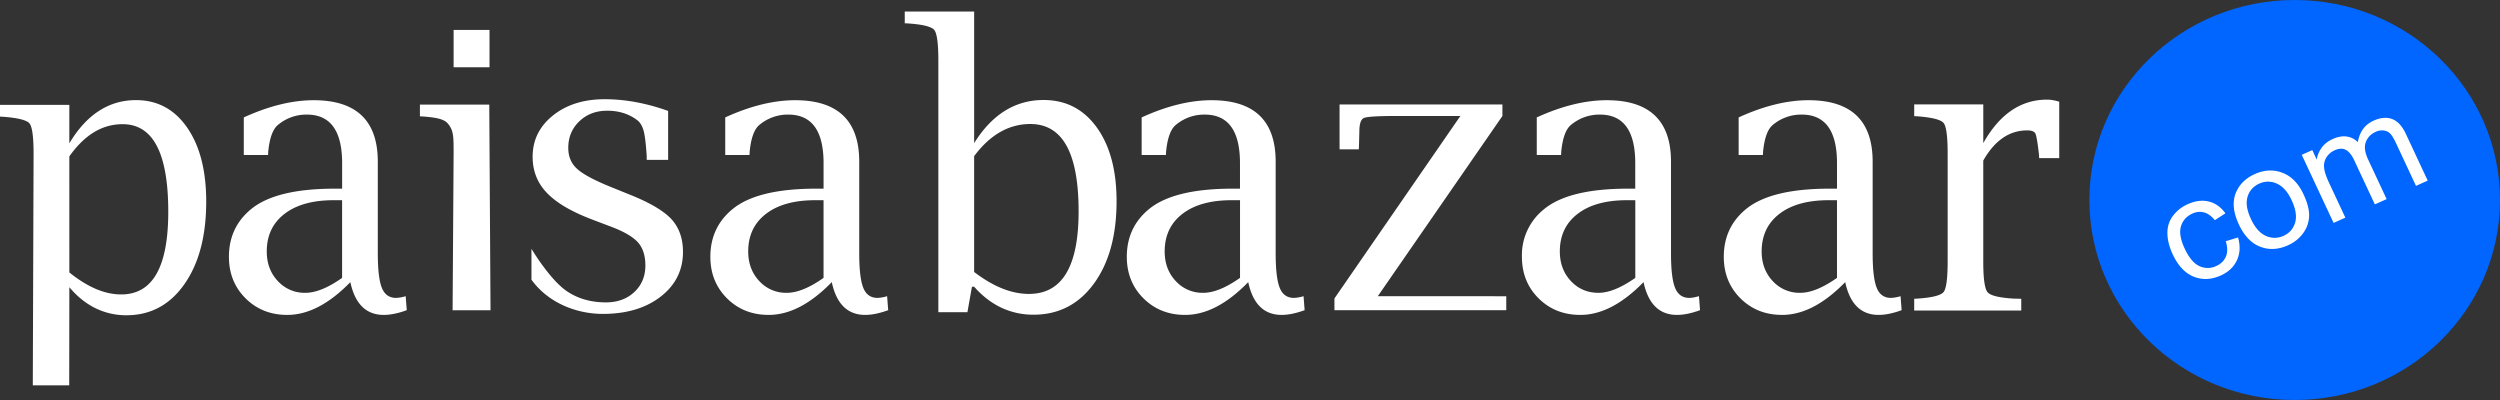 <svg xmlns="http://www.w3.org/2000/svg" width="150" height="24" xmlns:v="https://vecta.io/nano"><rect width="100%" height="100%" fill="#333333" stroke="none"/><g fill="#fff"><path d="M60.011 7.923a3.58 3.58 0 0 1 1.812-.482c.968 0 1.693.437 2.173 1.311s.721 2.185.721 3.934c0 1.65-.248 2.887-.743 3.712s-1.241 1.237-2.239 1.237c-.524 0-1.059-.11-1.605-.329s-1.107-.549-1.682-.988V9.37c.48-.643 1.001-1.126 1.562-1.447h0zM54.285.693v.703l.207.011c.879.061 1.401.191 1.564.391s.245.811.245 1.831v15.105h1.744l.272-1.531h.131c.494.559 1.039.979 1.635 1.259a4.48 4.48 0 0 0 1.929.42c1.504 0 2.711-.62 3.619-1.861s1.363-2.891 1.363-4.949c0-1.854-.396-3.329-1.188-4.427S63.951 6 62.614 6c-.85 0-1.623.216-2.317.647s-1.31 1.078-1.848 1.94V.693h-4.164zm20.116 15.98c-.848.597-1.583.896-2.206.896a2.17 2.17 0 0 1-1.651-.706c-.442-.471-.663-1.063-.663-1.776 0-.956.355-1.708 1.065-2.255s1.695-.82 2.956-.82h.5v4.661zm-.446-5.353c-2.369 0-4.049.417-5.042 1.249-.869.727-1.304 1.673-1.304 2.839 0 .999.333 1.83 1 2.493s1.501.993 2.501.993c1.247 0 2.508-.656 3.784-1.967.281 1.312.95 1.967 2.004 1.967.406 0 .866-.095 1.38-.284l-.065-.84a2.2 2.2 0 0 1-.576.104c-.406 0-.69-.2-.853-.602s-.244-1.094-.244-2.077V9.702c0-2.459-1.282-3.689-3.847-3.689-1.289 0-2.688.344-4.194 1.032v2.257h1.456l.011-.216c.08-.794.268-1.319.565-1.576a2.65 2.65 0 0 1 1.749-.635c1.413 0 2.119.971 2.119 2.914v1.531h-.446zm6.112 7.291h10.309v-.836l-3.341-.005H82.67l7.475-10.811v-.693h-9.771V8.96h1.154l.011-.239.022-.818c0-.47.092-.745.275-.824s.813-.119 1.89-.119h3.896l-7.556 10.947v.705zm18.05-1.938c-.849.597-1.585.896-2.209.896-.66 0-1.212-.235-1.654-.706s-.664-1.063-.664-1.776c0-.956.356-1.708 1.067-2.255s1.698-.82 2.96-.82h.501v4.661zm-.446-5.353c-2.373 0-4.056.417-5.05 1.249a3.52 3.52 0 0 0-1.306 2.839c0 .999.334 1.83 1.002 2.493s1.503.993 2.505.993c1.249 0 2.512-.656 3.79-1.967.282 1.312.952 1.967 2.008 1.967.406 0 .867-.095 1.382-.284l-.065-.84c-.239.069-.432.104-.577.104-.406 0-.691-.2-.855-.602s-.245-1.094-.245-2.077V9.702c0-2.459-1.284-3.689-3.853-3.689-1.292 0-2.692.344-4.201 1.032v2.257h1.458l.011-.216c.08-.794.269-1.319.566-1.576a2.66 2.66 0 0 1 1.752-.635c1.415 0 2.122.971 2.122 2.914v1.531h-.446z"/><path d="M110.22 16.673c-.848.597-1.583.896-2.206.896a2.17 2.17 0 0 1-1.651-.706c-.442-.471-.663-1.063-.663-1.776 0-.956.355-1.708 1.065-2.255s1.695-.82 2.955-.82h.5v4.661zm-.446-5.353c-2.369 0-4.049.417-5.042 1.249-.869.727-1.304 1.673-1.304 2.839 0 .999.333 1.83 1 2.493s1.501.993 2.501.993c1.247 0 2.508-.656 3.784-1.967.282 1.312.95 1.967 2.005 1.967.406 0 .866-.095 1.38-.284l-.065-.84a2.2 2.2 0 0 1-.576.104c-.406 0-.69-.2-.853-.602s-.245-1.094-.245-2.077V9.702c0-2.459-1.282-3.689-3.846-3.689-1.29 0-2.688.344-4.194 1.032v2.257h1.456l.011-.216c.08-.794.268-1.319.565-1.576a2.65 2.65 0 0 1 1.75-.635c1.413 0 2.119.971 2.119 2.914v1.531h-.446zm6.841 6.203c-.163.201-.682.332-1.557.393l-.206.011v.706h6.423v-.706l-.467-.011c-.868-.053-1.387-.182-1.557-.387s-.255-.82-.255-1.846V9.634c.687-1.208 1.566-1.811 2.637-1.811.268 0 .432.066.494.199s.132.553.212 1.259l.011.205h1.204V6.103c-.268-.083-.51-.125-.727-.125-1.577 0-2.854.87-3.83 2.609V6.262h-4.145v.706l.206.011c.875.069 1.394.201 1.557.399s.244.809.244 1.834v6.471c0 1.025-.081 1.639-.244 1.84M5.639 7.934a3.25 3.25 0 0 1 1.717-.483c.917 0 1.603.438 2.058 1.314s.682 2.19.682 3.942c0 1.653-.235 2.893-.703 3.719s-1.175 1.24-2.12 1.24c-.497 0-1.003-.11-1.52-.33s-1.048-.55-1.593-.99V9.384c.455-.644.948-1.128 1.479-1.45h0zM0 6.291v.704l.207.012c.878.068 1.4.201 1.563.398s.245.807.245 1.829l-.047 13.885h2.185l.008-5.886c.475.561.998.981 1.571 1.261a4.16 4.16 0 0 0 1.854.421c1.446 0 2.605-.621 3.478-1.865s1.309-2.896 1.309-4.958c0-1.857-.381-3.336-1.142-4.435s-1.784-1.65-3.069-1.65c-.817 0-1.559.216-2.226.648S4.677 7.735 4.16 8.599V6.291H0zm20.527 10.382c-.847.597-1.583.896-2.206.896a2.17 2.17 0 0 1-1.652-.706c-.442-.471-.663-1.063-.663-1.776 0-.956.355-1.708 1.065-2.255s1.695-.82 2.955-.82h.5v4.661zm-.445-5.353c-2.369 0-4.049.417-5.042 1.249-.869.727-1.304 1.673-1.304 2.839 0 .999.334 1.83 1 2.493s1.501.993 2.501.993c1.247 0 2.508-.656 3.784-1.967.282 1.312.95 1.967 2.005 1.967.406 0 .866-.095 1.38-.284l-.065-.84a2.2 2.2 0 0 1-.576.104c-.406 0-.69-.2-.853-.602s-.244-1.094-.244-2.077V9.702c0-2.459-1.282-3.689-3.846-3.689-1.289 0-2.688.344-4.194 1.032v2.257h1.456l.011-.216c.08-.794.268-1.319.565-1.576a2.65 2.65 0 0 1 1.749-.635c1.413 0 2.119.971 2.119 2.914v1.531h-.445z"/><path d="M25.194 6.98l.208.011c.882.068 1.27.177 1.482.438.336.414.333.767.333 1.789l-.061 9.398h2.275l-.075-12.341h-4.161v.705zm2.023-2.944h2.154V1.798h-2.154zm10.842 13.487c-.443.414-1.012.62-1.706.62-.856 0-1.641-.204-2.325-.66-1.035-.69-2.14-2.555-2.14-2.555v1.855c1.048 1.443 2.776 2.051 4.279 2.051 1.426 0 2.585-.346 3.476-1.039s1.336-1.587 1.336-2.684c0-.795-.228-1.445-.683-1.952-.463-.499-1.276-.984-2.44-1.453l-1.064-.431c-1.08-.43-1.797-.808-2.151-1.133-.362-.317-.544-.74-.544-1.268 0-.642.222-1.174.665-1.597s1-.634 1.671-.634c.709 0 1.315.193 1.816.578.17.136.293.346.37.629s.139.796.185 1.537v.204h1.284V6.656c-1.311-.469-2.579-.703-3.805-.703-1.257 0-2.292.325-3.105.976s-1.22 1.476-1.22 2.474c0 .848.281 1.567.844 2.157.563.598 1.473 1.135 2.73 1.612l1.168.443c.756.288 1.284.599 1.584.933.293.341.439.8.439 1.377 0 .653-.222 1.185-.665 1.599m11.356-.851c-.848.597-1.583.896-2.206.896a2.17 2.17 0 0 1-1.652-.706c-.442-.471-.663-1.063-.663-1.776 0-.956.355-1.708 1.065-2.255s1.695-.82 2.955-.82h.5v4.661zm-.446-5.353c-2.369 0-4.049.417-5.042 1.249-.869.727-1.304 1.673-1.304 2.839 0 .999.334 1.83 1 2.493s1.501.993 2.501.993c1.247 0 2.508-.656 3.784-1.967.282 1.312.95 1.967 2.005 1.967.406 0 .866-.095 1.38-.284l-.065-.84a2.2 2.2 0 0 1-.576.104c-.406 0-.69-.2-.853-.602s-.244-1.094-.244-2.077V9.702c0-2.459-1.282-3.689-3.846-3.689-1.289 0-2.688.344-4.194 1.032v2.257h1.456l.011-.216c.08-.794.268-1.319.565-1.576a2.65 2.65 0 0 1 1.749-.635c1.413 0 2.119.971 2.119 2.914v1.531h-.446z"/></g><path d="M150 12c0 6.628-5.515 12-12.319 12s-12.319-5.372-12.319-12 5.515-12 12.319-12S150 5.372 150 12" fill="#06f"/><g fill="#fff"><path d="M133.547 14.472l.736-.224c.143.504.121.958-.067 1.364s-.51.711-.966.916c-.57.256-1.114.28-1.632.07s-.936-.656-1.255-1.338c-.206-.441-.312-.861-.318-1.259s.105-.748.333-1.051.52-.534.879-.696c.453-.203.875-.258 1.268-.163s.726.331 1.001.707l-.638.413c-.194-.245-.406-.399-.637-.463s-.464-.043-.7.063c-.356.16-.587.415-.692.765s-.032.796.221 1.337c.257.549.551.9.881 1.052a1.17 1.17 0 0 0 1.014-.004c.277-.125.47-.312.578-.562s.106-.56-.007-.928"/><path d="M135.053 13.134c.245.523.544.863.899 1.019a1.25 1.25 0 0 0 1.062-.005c.353-.159.581-.419.692-.786s.04-.817-.21-1.354c-.236-.505-.533-.836-.888-.991a1.25 1.25 0 0 0-1.056.002c-.353.159-.586.42-.697.784s-.045.807.2 1.331m-.726.326c-.354-.757-.401-1.414-.143-1.971.217-.464.583-.812 1.098-1.043.573-.258 1.127-.284 1.663-.079s.955.632 1.259 1.28c.246.526.359.976.339 1.349a1.82 1.82 0 0 1-.374 1.018c-.229.305-.526.539-.89.703-.584.262-1.141.291-1.672.086s-.958-.653-1.281-1.343m5.688-.084l-1.911-4.086.632-.284.268.573c.037-.259.136-.498.296-.718s.379-.392.656-.516c.309-.139.591-.19.848-.153a1.14 1.14 0 0 1 .664.339c.107-.625.424-1.057.953-1.294.413-.186.784-.216 1.111-.092s.6.42.818.887l1.312 2.805-.703.316-1.204-2.574c-.13-.277-.246-.466-.348-.567s-.232-.162-.387-.182a.87.87 0 0 0-.476.079c-.293.132-.492.337-.596.615s-.058.628.139 1.048l1.11 2.374-.707.318-1.241-2.655c-.144-.308-.31-.513-.497-.615s-.412-.094-.673.023a1.12 1.12 0 0 0-.48.402c-.121.179-.173.384-.156.615s.112.534.286.905l.991 2.12-.706.317z"/></g></svg>